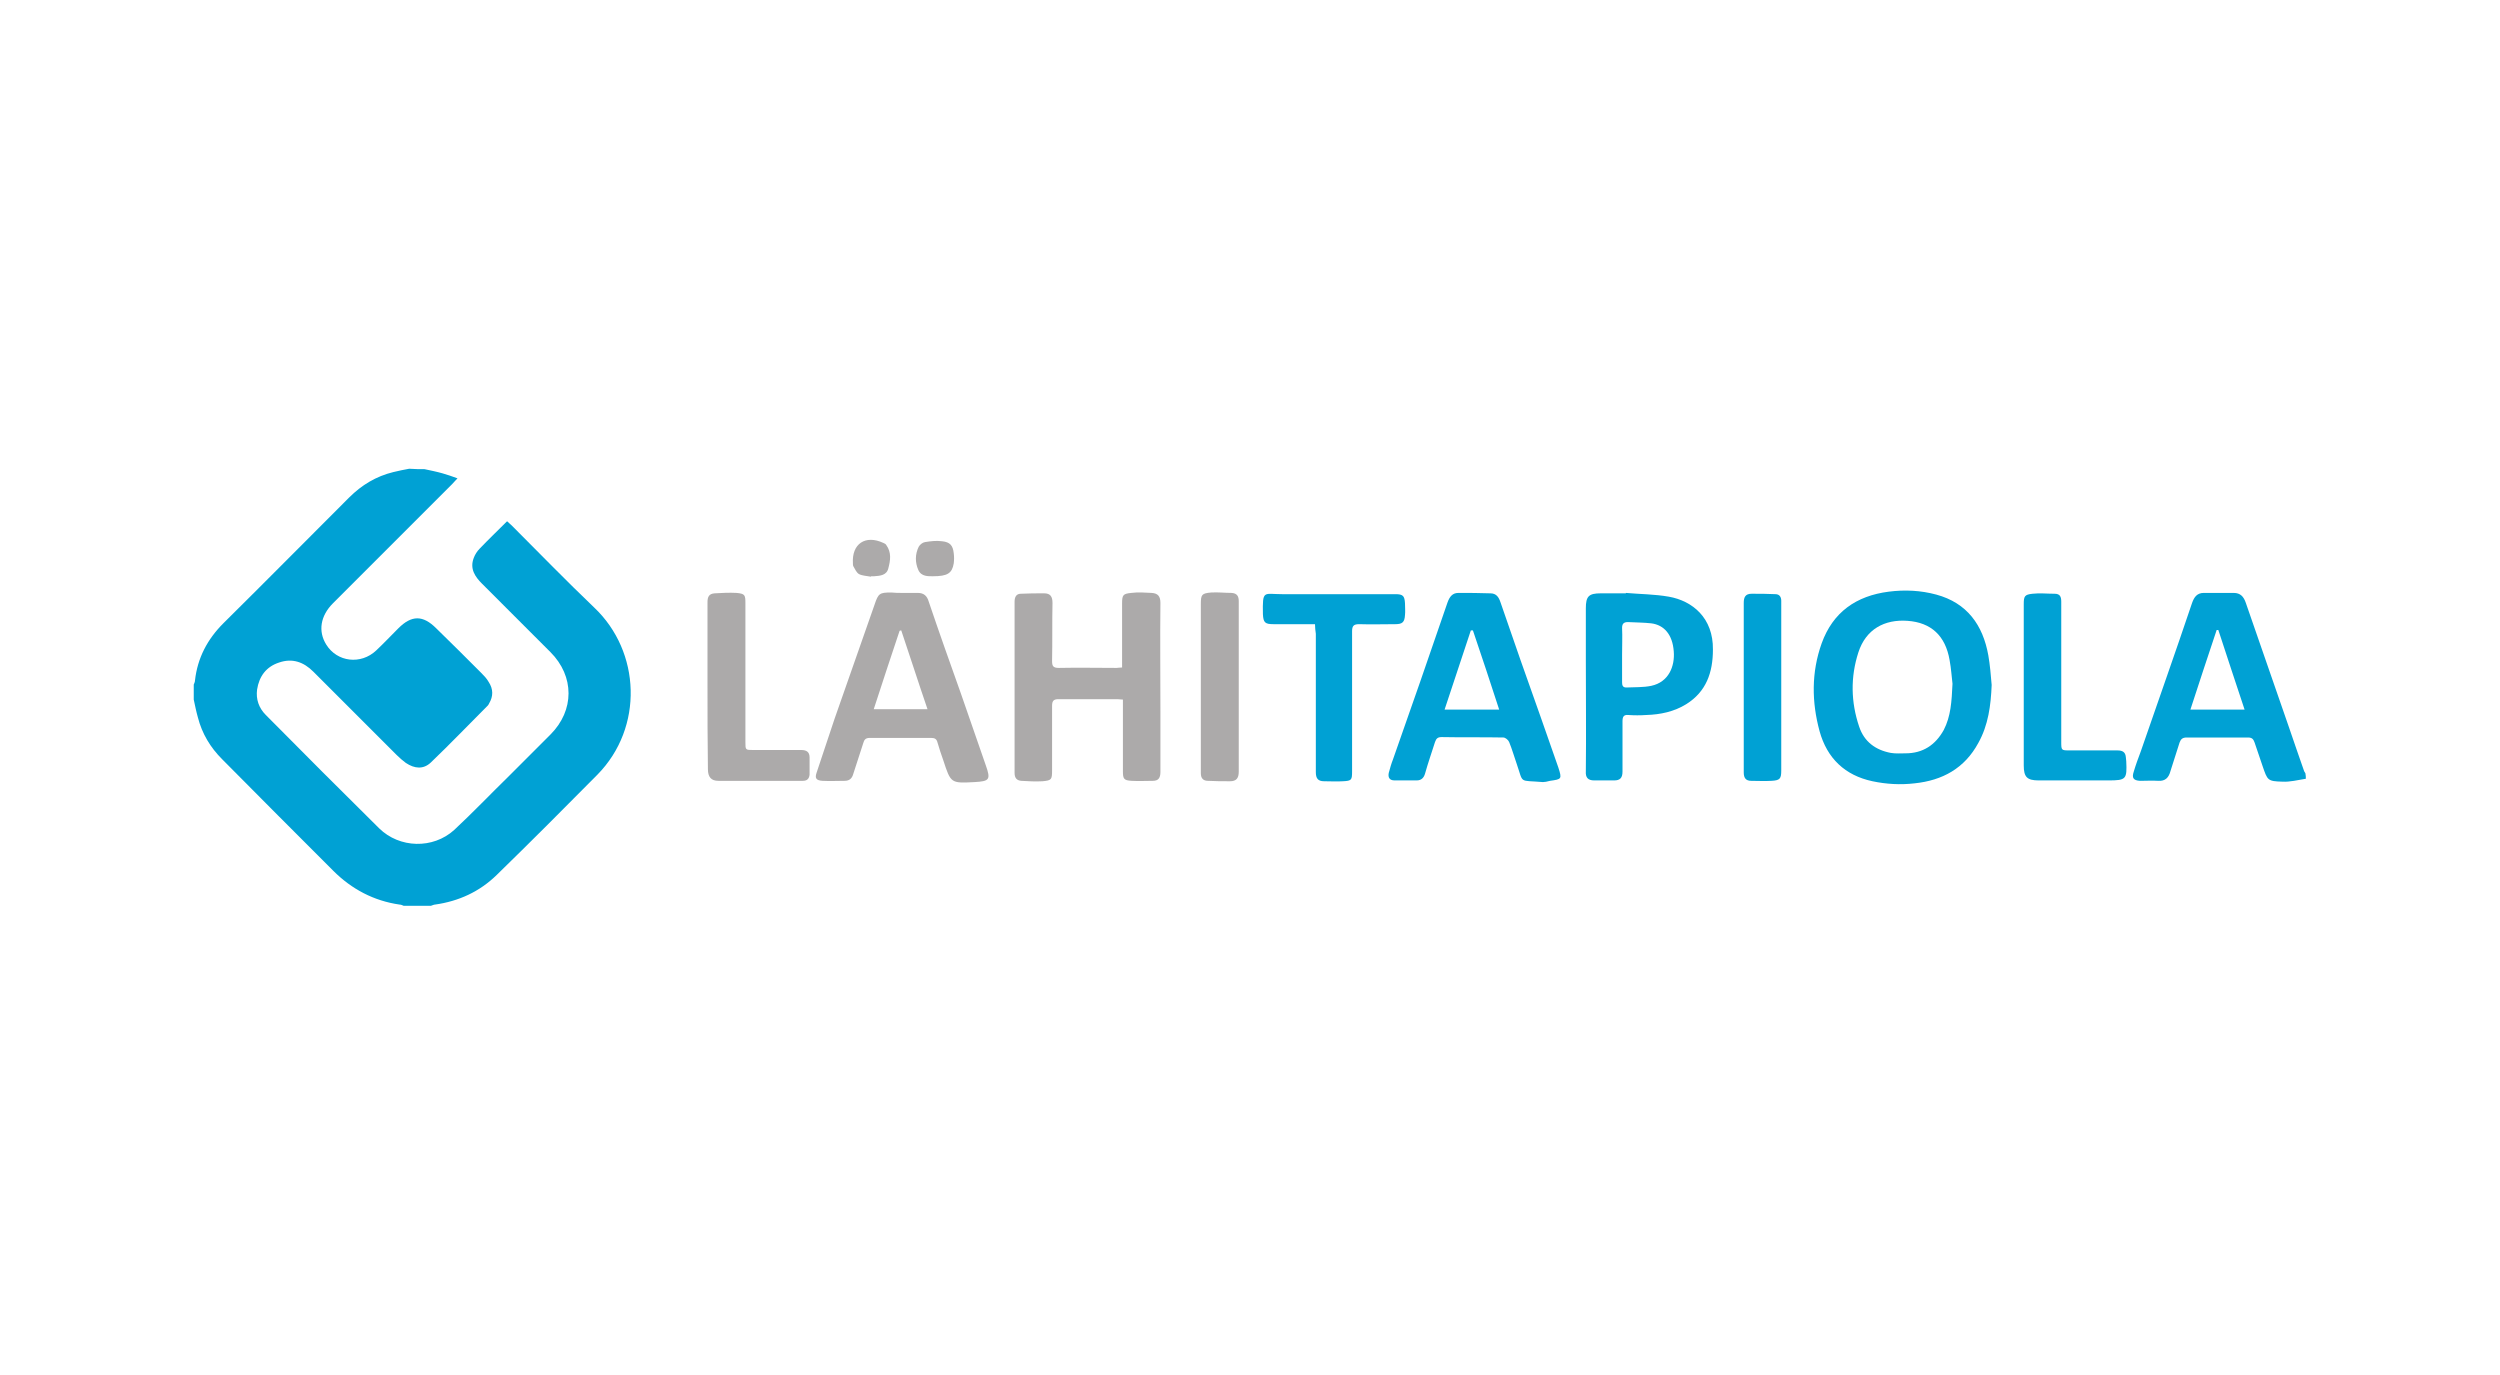 <svg xmlns="http://www.w3.org/2000/svg" xmlns:xlink="http://www.w3.org/1999/xlink" id="Layer_1" x="0px" y="0px" viewBox="2 255.9 600 330" style="enable-background:new 2 255.9 600 330;" xml:space="preserve"><style type="text/css">	.st0{fill:#00A1D4;}	.st1{fill:#ACAAAA;}</style><g>	<path class="st0" d="M103.9,368.5c1.4,0.3,2.9,0.6,4.3,1c1.1,0.3,2.2,0.7,3.6,1.2c-0.6,0.6-0.9,1-1.3,1.4c-9.5,9.5-19,19-28.6,28.6  c-3,3-3.6,6.7-1.6,9.9c2.6,4.2,8.3,4.9,12,1.4c1.8-1.7,3.6-3.6,5.3-5.3c3.2-3.2,5.9-3.2,9.1,0c3.6,3.5,7.2,7.1,10.7,10.6  c0.7,0.7,1.4,1.4,1.9,2.3c1.1,1.7,1.1,3.4,0.1,5.1c-0.1,0.2-0.2,0.4-0.3,0.5c-4.6,4.6-9,9.2-13.7,13.7c-1.8,1.7-3.9,1.5-6,0.1  c-0.8-0.6-1.5-1.2-2.2-1.9c-6.7-6.7-13.3-13.3-20-20c-2.3-2.3-5-3.3-8.2-2.2c-3.1,1-4.8,3.3-5.3,6.5c-0.3,2.3,0.4,4.4,2.1,6.1  c9,9.1,18.1,18.2,27.2,27.2c4.9,4.8,12.9,5,18,0.4c4.5-4.2,8.8-8.7,13.2-13c3.3-3.3,6.6-6.6,9.9-9.9c5.8-5.8,5.8-14,0-19.8  c-5.5-5.5-11-11-16.4-16.4c-1.7-1.7-3-3.6-2-6.2c0.3-0.8,0.8-1.6,1.4-2.2c2.1-2.2,4.3-4.3,6.6-6.6c0.4,0.3,0.7,0.7,1.1,1  c6.6,6.6,13.1,13.3,19.8,19.7c11.2,10.6,11.9,28.8,0.8,40.1c-8,8.1-16.1,16.2-24.2,24.1c-4.1,4-9.1,6.3-14.8,7.1  c-0.3,0-0.6,0.2-1,0.3c-2.2,0-4.3,0-6.5,0c-0.3-0.1-0.6-0.3-1-0.3c-6.2-0.9-11.5-3.7-15.9-8.1c-8.9-8.9-17.8-17.8-26.7-26.8  c-2.8-2.8-4.8-6.1-5.8-10c-0.4-1.4-0.7-2.9-1-4.3c0-1.2,0-2.4,0-3.6c0.1-0.3,0.3-0.6,0.3-1c0.6-5.4,3-9.9,6.8-13.7  c10.1-10,20.1-20.1,30.2-30.2c3-3,6.5-5.1,10.6-6.1c1.3-0.3,2.6-0.6,3.8-0.8C101.6,368.5,102.8,368.5,103.9,368.5z"></path>	<path class="st0" d="M555.4,442.8c-1.9,0.3-3.8,0.8-5.6,0.7c-3.6-0.1-3.6-0.3-4.8-3.8c-0.6-1.9-1.3-3.7-1.9-5.6  c-0.3-0.9-0.7-1.2-1.6-1.2c-4.9,0-9.8,0-14.7,0c-1,0-1.4,0.4-1.7,1.2c-0.7,2.3-1.5,4.6-2.2,6.9c-0.4,1.5-1.2,2.4-2.9,2.3  c-1.5-0.1-2.9,0-4.4,0c-1.6-0.1-2-0.7-1.5-2.2c0.5-1.7,1.1-3.3,1.7-4.9c4.1-11.9,8.3-23.7,12.3-35.6c0.5-1.4,1.2-2.4,2.8-2.4  c2.4,0,4.8,0,7.2,0c1.6,0,2.4,0.9,2.9,2.4c3.4,9.9,6.9,19.8,10.3,29.7c1.2,3.6,2.5,7.2,3.7,10.7c0.1,0.2,0.2,0.3,0.3,0.5  C555.4,442,555.4,442.4,555.4,442.8z M540.7,426.2c-2.2-6.5-4.2-12.8-6.3-19.1c-0.1,0-0.3,0-0.4,0c-2.1,6.3-4.2,12.6-6.3,19.1  C532.1,426.2,536.2,426.2,540.7,426.2z"></path>	<path class="st0" d="M480,420.3c-0.2,4.9-0.8,9.6-3.2,13.9c-3.3,6.1-8.6,9-15.3,9.7c-3.4,0.4-6.8,0.2-10.1-0.5  c-6.6-1.4-10.9-5.5-12.7-12c-1.9-7-2-14.1,0.5-21.1c2.7-7.5,8.3-11.4,16.1-12.4c3.9-0.5,7.7-0.3,11.4,0.7c7.4,2,11.2,7.3,12.5,14.6  C479.6,415.5,479.8,417.9,480,420.3z M470.6,420c-0.2-1.5-0.3-3.6-0.7-5.7c-1-5.8-4.4-9-10.1-9.4c-5.5-0.4-10,2-11.8,7.6  c-1.9,5.9-1.8,11.9,0.2,17.8c1.2,3.6,3.9,5.6,7.6,6.3c1.2,0.2,2.4,0.1,3.5,0.1c4.2,0,7.2-2,9.2-5.6  C470.2,427.8,470.4,424.3,470.6,420z"></path>	<path class="st1" d="M271.3,416.1c0-5.2,0-10.2,0-15.3c0-2.1,0.2-2.4,2.2-2.6c1.6-0.2,3.2-0.1,4.9,0c1.5,0.1,2.1,0.8,2.1,2.4  c-0.1,8.7,0,17.4,0,26.1c0,4.8,0,9.7,0,14.5c0,1.4-0.5,2.1-1.8,2.1c-1.7,0-3.4,0.1-5.1,0c-1.9-0.1-2.1-0.5-2.1-2.3  c0-5.1,0-10.3,0-15.4c0-0.5,0-1.1,0-1.8c-0.5,0-0.9-0.1-1.3-0.1c-4.7,0-9.5,0-14.2,0c-1.2,0-1.5,0.5-1.5,1.6c0,5.1,0,10.3,0,15.4  c0,2.3-0.1,2.5-2.3,2.7c-1.7,0.1-3.4,0-5.1-0.1c-1.1-0.1-1.6-0.7-1.6-1.9c0-13.7,0-27.4,0-41.1c0-1.1,0.4-1.9,1.5-1.9  c1.9-0.1,3.7-0.1,5.6-0.1c1.5,0,2,0.8,2,2.3c-0.1,4.6,0,9.3-0.1,13.9c0,1.2,0.2,1.7,1.6,1.7c4.6-0.1,9.3,0,13.9,0  C270.2,416.2,270.7,416.1,271.3,416.1z"></path>	<path class="st1" d="M218.5,398.2c1.3,0,2.6,0,3.8,0c1.4,0,2.2,0.7,2.6,2.1c2.5,7.4,5.1,14.7,7.7,22c2,5.8,4,11.5,6,17.3  c1.2,3.4,0.9,3.8-2.7,4c-5.7,0.3-5.7,0.3-7.5-5.2c-0.5-1.4-1-2.9-1.4-4.3c-0.2-0.8-0.6-1.1-1.5-1.1c-4.9,0-9.9,0-14.8,0  c-1,0-1.3,0.5-1.5,1.2c-0.8,2.5-1.6,5-2.4,7.4c-0.3,1.1-0.9,1.7-2.1,1.7c-1.8,0-3.5,0.1-5.3,0c-1.5-0.1-1.9-0.6-1.4-2  c1.4-4.3,2.9-8.6,4.3-12.9c3.2-9.2,6.4-18.3,9.6-27.4c0.9-2.7,1.2-2.9,4-2.9C216.8,398.2,217.7,398.2,218.5,398.2  C218.5,398.2,218.5,398.2,218.5,398.2z M224.6,426.1c-2.2-6.4-4.2-12.7-6.3-18.9c-0.1,0-0.2,0-0.4,0.1c-2.1,6.2-4.1,12.4-6.2,18.8  C216.1,426.1,220.2,426.1,224.6,426.1z"></path>	<path class="st0" d="M372.3,443.6c-5.9-0.5-4.6,0.5-6.3-4.4c-0.6-1.7-1.1-3.5-1.8-5.2c-0.2-0.5-0.9-1.1-1.4-1.1  c-4.9-0.1-9.9,0-14.8-0.1c-0.9,0-1.3,0.3-1.6,1.2c-0.8,2.5-1.7,5.1-2.4,7.6c-0.3,1-0.9,1.6-2,1.6c-1.8,0-3.5,0-5.3,0  c-1.3,0-1.6-0.8-1.4-1.8c0.3-1.1,0.6-2.2,1-3.2c4.4-12.5,8.8-25.1,13.1-37.7c0.5-1.4,1.2-2.3,2.6-2.3c2.6,0,5.1,0,7.7,0.1  c1.4,0,2,0.9,2.4,2.1c3.2,9.3,6.4,18.5,9.7,27.7c1.4,4,2.8,8,4.2,12c0.9,2.8,0.8,2.8-2,3.2C373.3,443.5,372.7,443.6,372.3,443.6z   M355.5,407.2c-0.2,0-0.3,0-0.5,0c-2.1,6.3-4.2,12.6-6.3,19c4.5,0,8.6,0,13.1,0C359.7,419.7,357.6,413.4,355.5,407.2z"></path>	<path class="st0" d="M392.2,398.2c3.4,0.3,6.9,0.3,10.3,0.9c5.7,1,10.7,5.1,10.6,12.7c0,5.5-1.6,10.1-6.4,13.1  c-2.9,1.8-6.2,2.5-9.6,2.6c-1.4,0.1-2.9,0.1-4.3,0c-1.1-0.1-1.4,0.4-1.4,1.5c0,4,0,8.1,0,12.1c0,1.5-0.6,2.1-2,2.1  c-1.6,0-3.2,0-4.8,0c-1.5,0-2.1-0.7-2-2.2c0.1-8.9,0-17.9,0-26.8c0-4.1,0-8.2,0-12.3c0-2.9,0.7-3.6,3.6-3.6c2,0,4,0,6.1,0  C392.2,398.4,392.2,398.3,392.2,398.2z M391.3,413.1c0,2.2,0,4.3,0,6.5c0,0.7,0.1,1.3,1,1.3c2-0.1,4.1,0,6-0.4  c4.2-0.9,5.7-4.7,5.4-8.3c-0.3-4-2.3-6.3-5.4-6.7c-1.8-0.2-3.7-0.2-5.6-0.3c-1,0-1.4,0.4-1.4,1.4  C391.4,408.7,391.3,410.9,391.3,413.1z"></path>	<path class="st0" d="M317.6,405.7c-3.4,0-6.7,0-10,0c-2,0-2.4-0.4-2.5-2.4c-0.1-5.9,0.1-4.8,4.6-4.8c9.1,0,18.2,0,27.2,0  c1.8,0,2.2,0.4,2.3,2.2c0,0.9,0.1,1.9,0,2.8c-0.1,1.7-0.6,2.2-2.3,2.2c-2.9,0-5.8,0.1-8.7,0c-1.3,0-1.7,0.4-1.7,1.7  c0,11.2,0,22.4,0,33.6c0,2.1-0.1,2.3-2.2,2.4c-1.5,0.1-3,0-4.5,0c-1.5,0-2-0.7-2-2.2c0-11.1,0-22.1,0-33.2  C317.7,407.3,317.6,406.5,317.6,405.7z"></path>	<path class="st0" d="M487.7,420.1c0-6.4,0-12.8,0-19.2c0-1.9,0.2-2.3,2.1-2.5c1.7-0.2,3.5,0,5.3,0c1.3,0,1.6,0.7,1.6,1.9  c0,5.1,0,10.3,0,15.4c0,6.1,0,12.1,0,18.2c0,2.1,0,2.1,2.1,2.1c3.8,0,7.6,0,11.4,0c1.2,0,1.9,0.4,2,1.6c0,0.3,0.1,0.7,0.1,1  c0.2,4.3,0,4.6-4.3,4.6c-5.6,0-11.1,0-16.7,0c-2.8,0-3.6-0.8-3.6-3.6C487.7,433.2,487.7,426.6,487.7,420.1z"></path>	<path class="st1" d="M171.8,420.4c0-6.7,0-13.3,0-20c0-1.3,0.4-2,1.7-2.1c1.8-0.1,3.5-0.2,5.3-0.1c2,0.2,2.1,0.5,2.1,2.5  c0,11.1,0,22.2,0,33.3c0,1.9,0,1.9,1.9,1.9c3.8,0,7.7,0,11.5,0c1.3,0,2,0.5,2,1.8c0,1.4,0,2.8,0,4.1c-0.1,1-0.6,1.5-1.6,1.5  c-6.8,0-13.5,0-20.3,0c-1.7,0-2.5-0.9-2.5-2.8C171.8,433.8,171.8,427.1,171.8,420.4z"></path>	<path class="st0" d="M420.5,420.9c0-6.8,0-13.5,0-20.3c0-1.4,0.4-2.2,1.9-2.2c1.9,0,3.8,0,5.7,0.1c1,0,1.4,0.7,1.4,1.6  c0,0.3,0,0.6,0,0.9c0,13.3,0,26.5,0,39.8c0,2-0.3,2.4-2.4,2.5c-1.6,0.1-3.2,0-4.8,0c-1.3,0-1.8-0.7-1.8-2  C420.5,434.5,420.5,427.7,420.5,420.9z"></path>	<path class="st1" d="M299.3,421c0,6.7,0,13.4,0,20.1c0,1.6-0.6,2.3-2.1,2.3c-1.8,0-3.5,0-5.3-0.1c-1.1,0-1.7-0.6-1.7-1.8  c0-1.5,0-3.1,0-4.6c0-12,0-24,0-36c0-2.3,0.2-2.6,2.5-2.8c1.6-0.1,3.2,0.1,4.9,0.1c1.3,0.1,1.7,0.8,1.7,2  C299.3,407.3,299.3,414.1,299.3,421z"></path>	<path class="st1" d="M225.9,394.2c-1.1,0-2.8,0.1-3.5-1.5c-0.8-1.8-0.8-3.8,0.1-5.6c0.3-0.5,0.9-1,1.5-1.1c1.3-0.2,2.7-0.4,4.1-0.2  c1.9,0.2,2.6,1,2.8,2.9c0.1,0.8,0.1,1.6,0,2.4C230.5,393.5,229.4,394.2,225.9,394.2z"></path>	<path class="st1" d="M211,394.3c-1-0.2-2-0.2-2.8-0.6c-0.6-0.3-1-1.2-1.4-1.9c-0.1-0.2-0.1-0.5-0.1-0.7c-0.3-4.7,3-6.9,7.3-4.9  c0.3,0.1,0.6,0.3,0.7,0.5c1.3,1.8,1,3.7,0.5,5.6c-0.4,1.7-2,1.8-3.4,1.9c-0.2,0-0.5,0-0.7,0C211.1,394.2,211,394.3,211,394.3z"></path></g></svg>